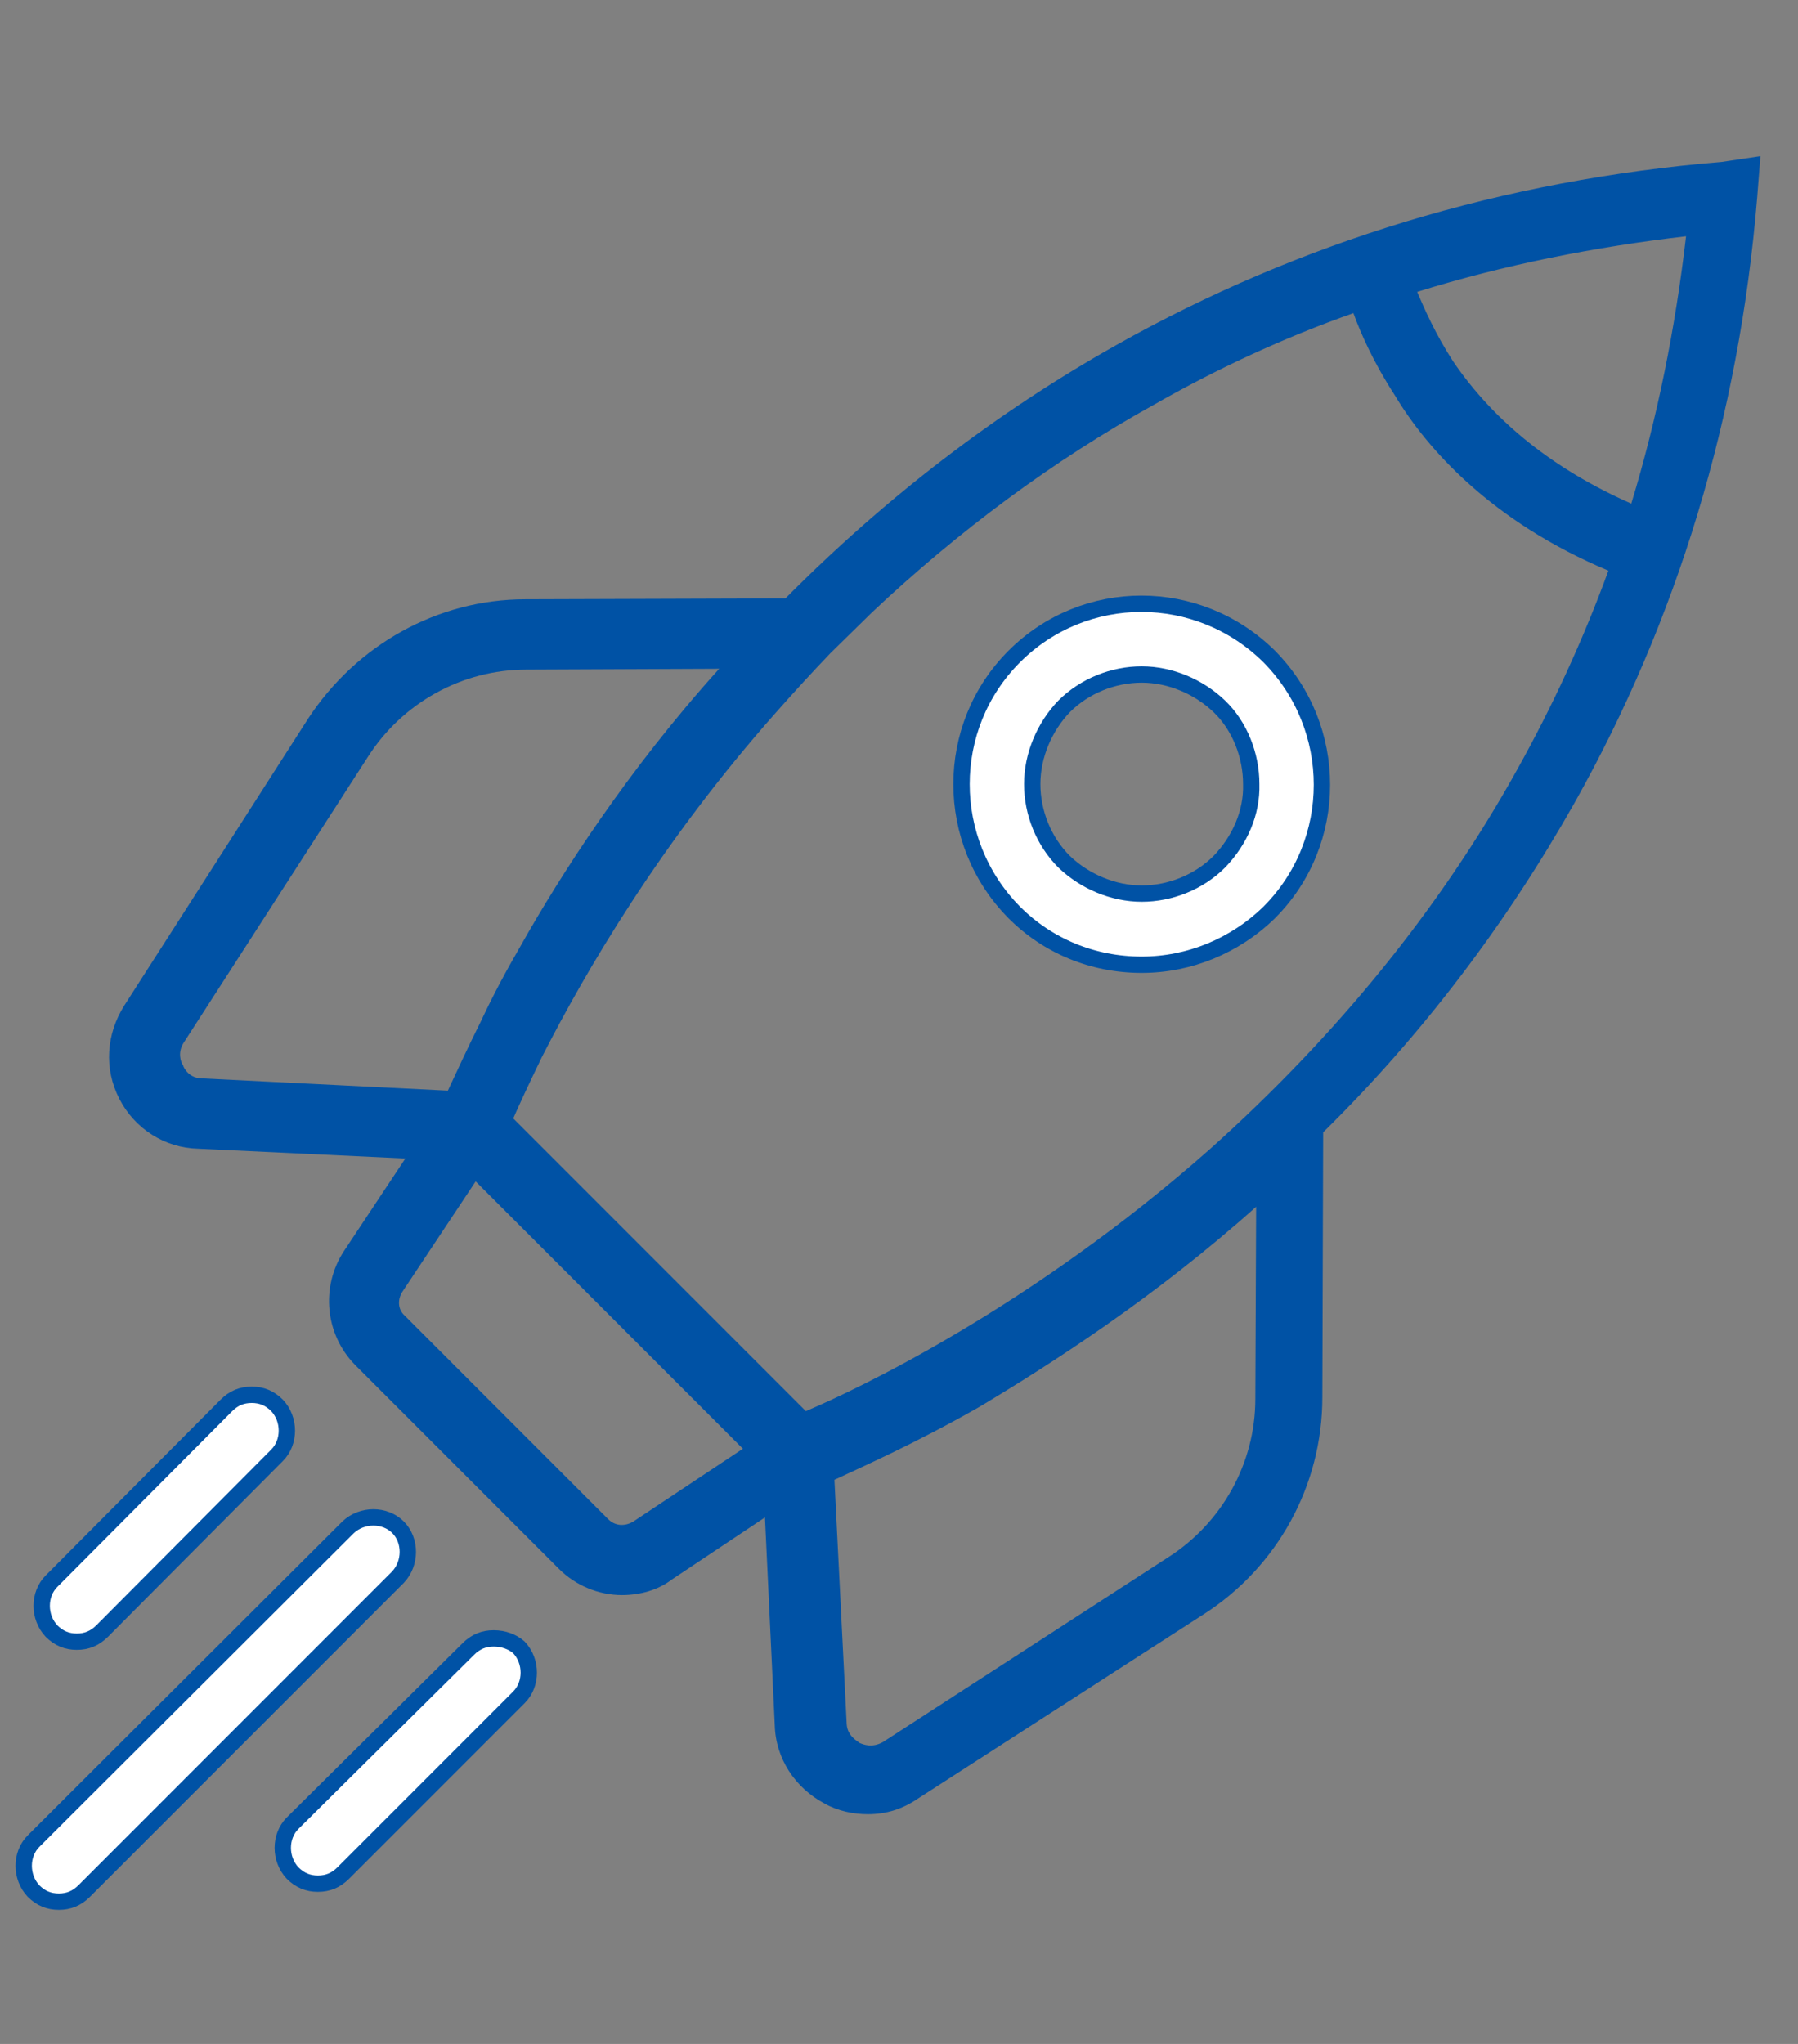 <?xml version="1.0" encoding="utf-8"?>
<!-- Generator: Adobe Illustrator 27.8.1, SVG Export Plug-In . SVG Version: 6.00 Build 0)  -->
<svg version="1.1" id="Warstwa_1" xmlns="http://www.w3.org/2000/svg" xmlns:xlink="http://www.w3.org/1999/xlink" x="0px" y="0px"
	 viewBox="0 0 220 250" style="enable-background:new 0 0 220 250;" xml:space="preserve">
<rect x="0" y="0" width="220" height="250" fill="#808080" stroke="none"/>
<style type="text/css">
	.st0{fill:#0052A5;}
	.st1{fill:#FFFFFF;}
	.st2{fill:none;stroke:#0052A5;stroke-width:2;stroke-miterlimit:10;}
</style>
<g>
	<path class="st0" d="M210.7,19.8C184,22,159,29.6,136.6,42.2c-14.6,8.2-28.2,18.6-40.5,31l-31.8,0.1c-10.8,0-20.7,5.6-26.6,14.6
		L15.2,123c-2.2,3.5-2.5,7.7-0.6,11.4s5.6,6,9.6,6.1l25.4,1.2L42.1,153c-2.9,4.4-2.3,10.2,1.3,13.9l25,25c2,2,4.8,3.2,7.7,3.2
		c2.2,0,4.4-0.6,6.1-1.9l11.4-7.6l1.2,25.4c0.1,4.1,2.5,7.7,6.1,9.6c1.6,0.9,3.5,1.3,5.3,1.3c2.2,0,4.2-0.6,6.1-1.9l34.9-22.5
		c9.1-5.8,14.6-15.8,14.6-26.6l0.1-32.4c12.3-12.1,22.5-25.7,30.7-40.2C205.2,75.9,212.8,51,215,24.2l0.4-5.1L210.7,19.8L210.7,19.8
		z M206.3,28.9c-1.3,11.2-3.5,22.2-6.7,32.7c-9.3-4.1-16.7-9.9-21.8-17.4c-2.2-3.4-3.5-6.4-4.4-8.5C184,32.4,195.1,30.2,206.3,28.9
		L206.3,28.9z M24.7,131.9c-1.5,0-2.2-1.2-2.3-1.6c-0.3-0.4-0.7-1.6,0.1-2.8L45,92.6c4.2-6.6,11.5-10.7,19.4-10.7L88,81.8
		C76.8,94.2,68.6,107,63.7,115.7c-1.8,3.1-3.4,6.1-4.8,9.1c-1.9,3.8-3.2,6.7-4.1,8.6L24.7,131.9L24.7,131.9z M49.3,157.9l8.9-13.4
		l32.7,32.7l-13.4,8.9c-1,0.6-2.2,0.6-3.1-0.3l-25-25C48.7,160.1,48.6,158.9,49.3,157.9L49.3,157.9z M196.8,69.8
		c-3.1,8.5-6.9,16.7-11.2,24.4c-9.5,17.1-22.2,32.6-37.5,46.3c-21.8,19.3-43.1,29.4-49.5,32.1l-35.8-35.8c0.7-1.6,1.9-4.2,3.5-7.5
		c5.3-10.4,14.5-26.2,28.6-42.1c2.2-2.5,4.5-5,6.7-7.3l5.1-5c10.5-9.9,22.2-18.6,34.5-25.4c7.7-4.4,15.9-8.2,24.4-11.2
		c0.9,2.5,2.5,6.1,5.1,10.1C174.6,54.9,182.5,63.8,196.8,69.8L196.8,69.8z M153.7,147.6l-0.1,23.5c0,7.9-4.1,15.2-10.7,19.4
		L108,213.1c-1.3,0.7-2.3,0.3-2.8,0.1c-0.4-0.3-1.5-0.9-1.6-2.3l-1.5-29.9c3.2-1.5,9.8-4.4,17.7-8.9
		C128.5,166.9,141.3,158.7,153.7,147.6L153.7,147.6z"/>
	<path class="st1" d="M48.7,186.8c-1.6-1.6-4.4-1.6-6.1,0L4.1,225.2c-1.6,1.6-1.6,4.4,0,6.1c0.9,0.9,1.9,1.3,3.1,1.3
		s2.2-0.4,3.1-1.3l38.4-38.4C50.3,191.2,50.3,188.4,48.7,186.8L48.7,186.8z"/>
	<path class="st2" d="M48.7,186.8c-1.6-1.6-4.4-1.6-6.1,0L4.1,225.2c-1.6,1.6-1.6,4.4,0,6.1c0.9,0.9,1.9,1.3,3.1,1.3
		s2.2-0.4,3.1-1.3l38.4-38.4C50.3,191.2,50.3,188.4,48.7,186.8L48.7,186.8z"/>
	<path class="st1" d="M9.4,200.8c1.2,0,2.2-0.4,3.1-1.3L33.9,178c1.6-1.6,1.6-4.4,0-6.1c-0.9-0.9-1.9-1.3-3.1-1.3
		c-1.2,0-2.2,0.4-3.1,1.3L6.3,193.4c-1.6,1.6-1.6,4.4,0,6.1C7.2,200.4,8.2,200.8,9.4,200.8L9.4,200.8z"/>
	<path class="st2" d="M9.4,200.8c1.2,0,2.2-0.4,3.1-1.3L33.9,178c1.6-1.6,1.6-4.4,0-6.1c-0.9-0.9-1.9-1.3-3.1-1.3
		c-1.2,0-2.2,0.4-3.1,1.3L6.3,193.4c-1.6,1.6-1.6,4.4,0,6.1C7.2,200.4,8.2,200.8,9.4,200.8L9.4,200.8z"/>
	<path class="st1" d="M60.4,200.4c-1.2,0-2.2,0.4-3.1,1.3L35.8,223c-1.6,1.6-1.6,4.4,0,6.1c0.9,0.9,1.9,1.3,3.1,1.3s2.2-0.4,3.1-1.3
		l21.5-21.5c1.6-1.6,1.6-4.4,0-6.1C62.7,200.8,61.6,200.4,60.4,200.4L60.4,200.4z"/>
	<path class="st2" d="M60.4,200.4c-1.2,0-2.2,0.4-3.1,1.3L35.8,223c-1.6,1.6-1.6,4.4,0,6.1c0.9,0.9,1.9,1.3,3.1,1.3s2.2-0.4,3.1-1.3
		l21.5-21.5c1.6-1.6,1.6-4.4,0-6.1C62.7,200.8,61.6,200.4,60.4,200.4L60.4,200.4z"/>
	<path class="st1" d="M124.1,80.3c-8.6,8.6-8.6,22.6,0,31.3c4.1,4.1,9.6,6.4,15.6,6.4c5.8,0,11.4-2.3,15.6-6.4
		c8.6-8.6,8.6-22.6,0-31.3C146.6,71.7,132.7,71.7,124.1,80.3L124.1,80.3z M149.2,105.4c-2.5,2.5-6,3.9-9.5,3.9s-7-1.5-9.5-3.9
		c-2.5-2.5-3.9-6-3.9-9.5s1.5-7,3.9-9.5c2.5-2.5,6-3.9,9.5-3.9s7,1.5,9.5,3.9s3.9,6,3.9,9.5C153.2,99.4,151.7,102.8,149.2,105.4
		L149.2,105.4z"/>
	<path class="st2" d="M124.1,80.3c-8.6,8.6-8.6,22.6,0,31.3c4.1,4.1,9.6,6.4,15.6,6.4c5.8,0,11.4-2.3,15.6-6.4
		c8.6-8.6,8.6-22.6,0-31.3C146.6,71.7,132.7,71.7,124.1,80.3L124.1,80.3z M149.2,105.4c-2.5,2.5-6,3.9-9.5,3.9s-7-1.5-9.5-3.9
		c-2.5-2.5-3.9-6-3.9-9.5s1.5-7,3.9-9.5c2.5-2.5,6-3.9,9.5-3.9s7,1.5,9.5,3.9s3.9,6,3.9,9.5C153.2,99.4,151.7,102.8,149.2,105.4
		L149.2,105.4z"/>
</g>
</svg>
